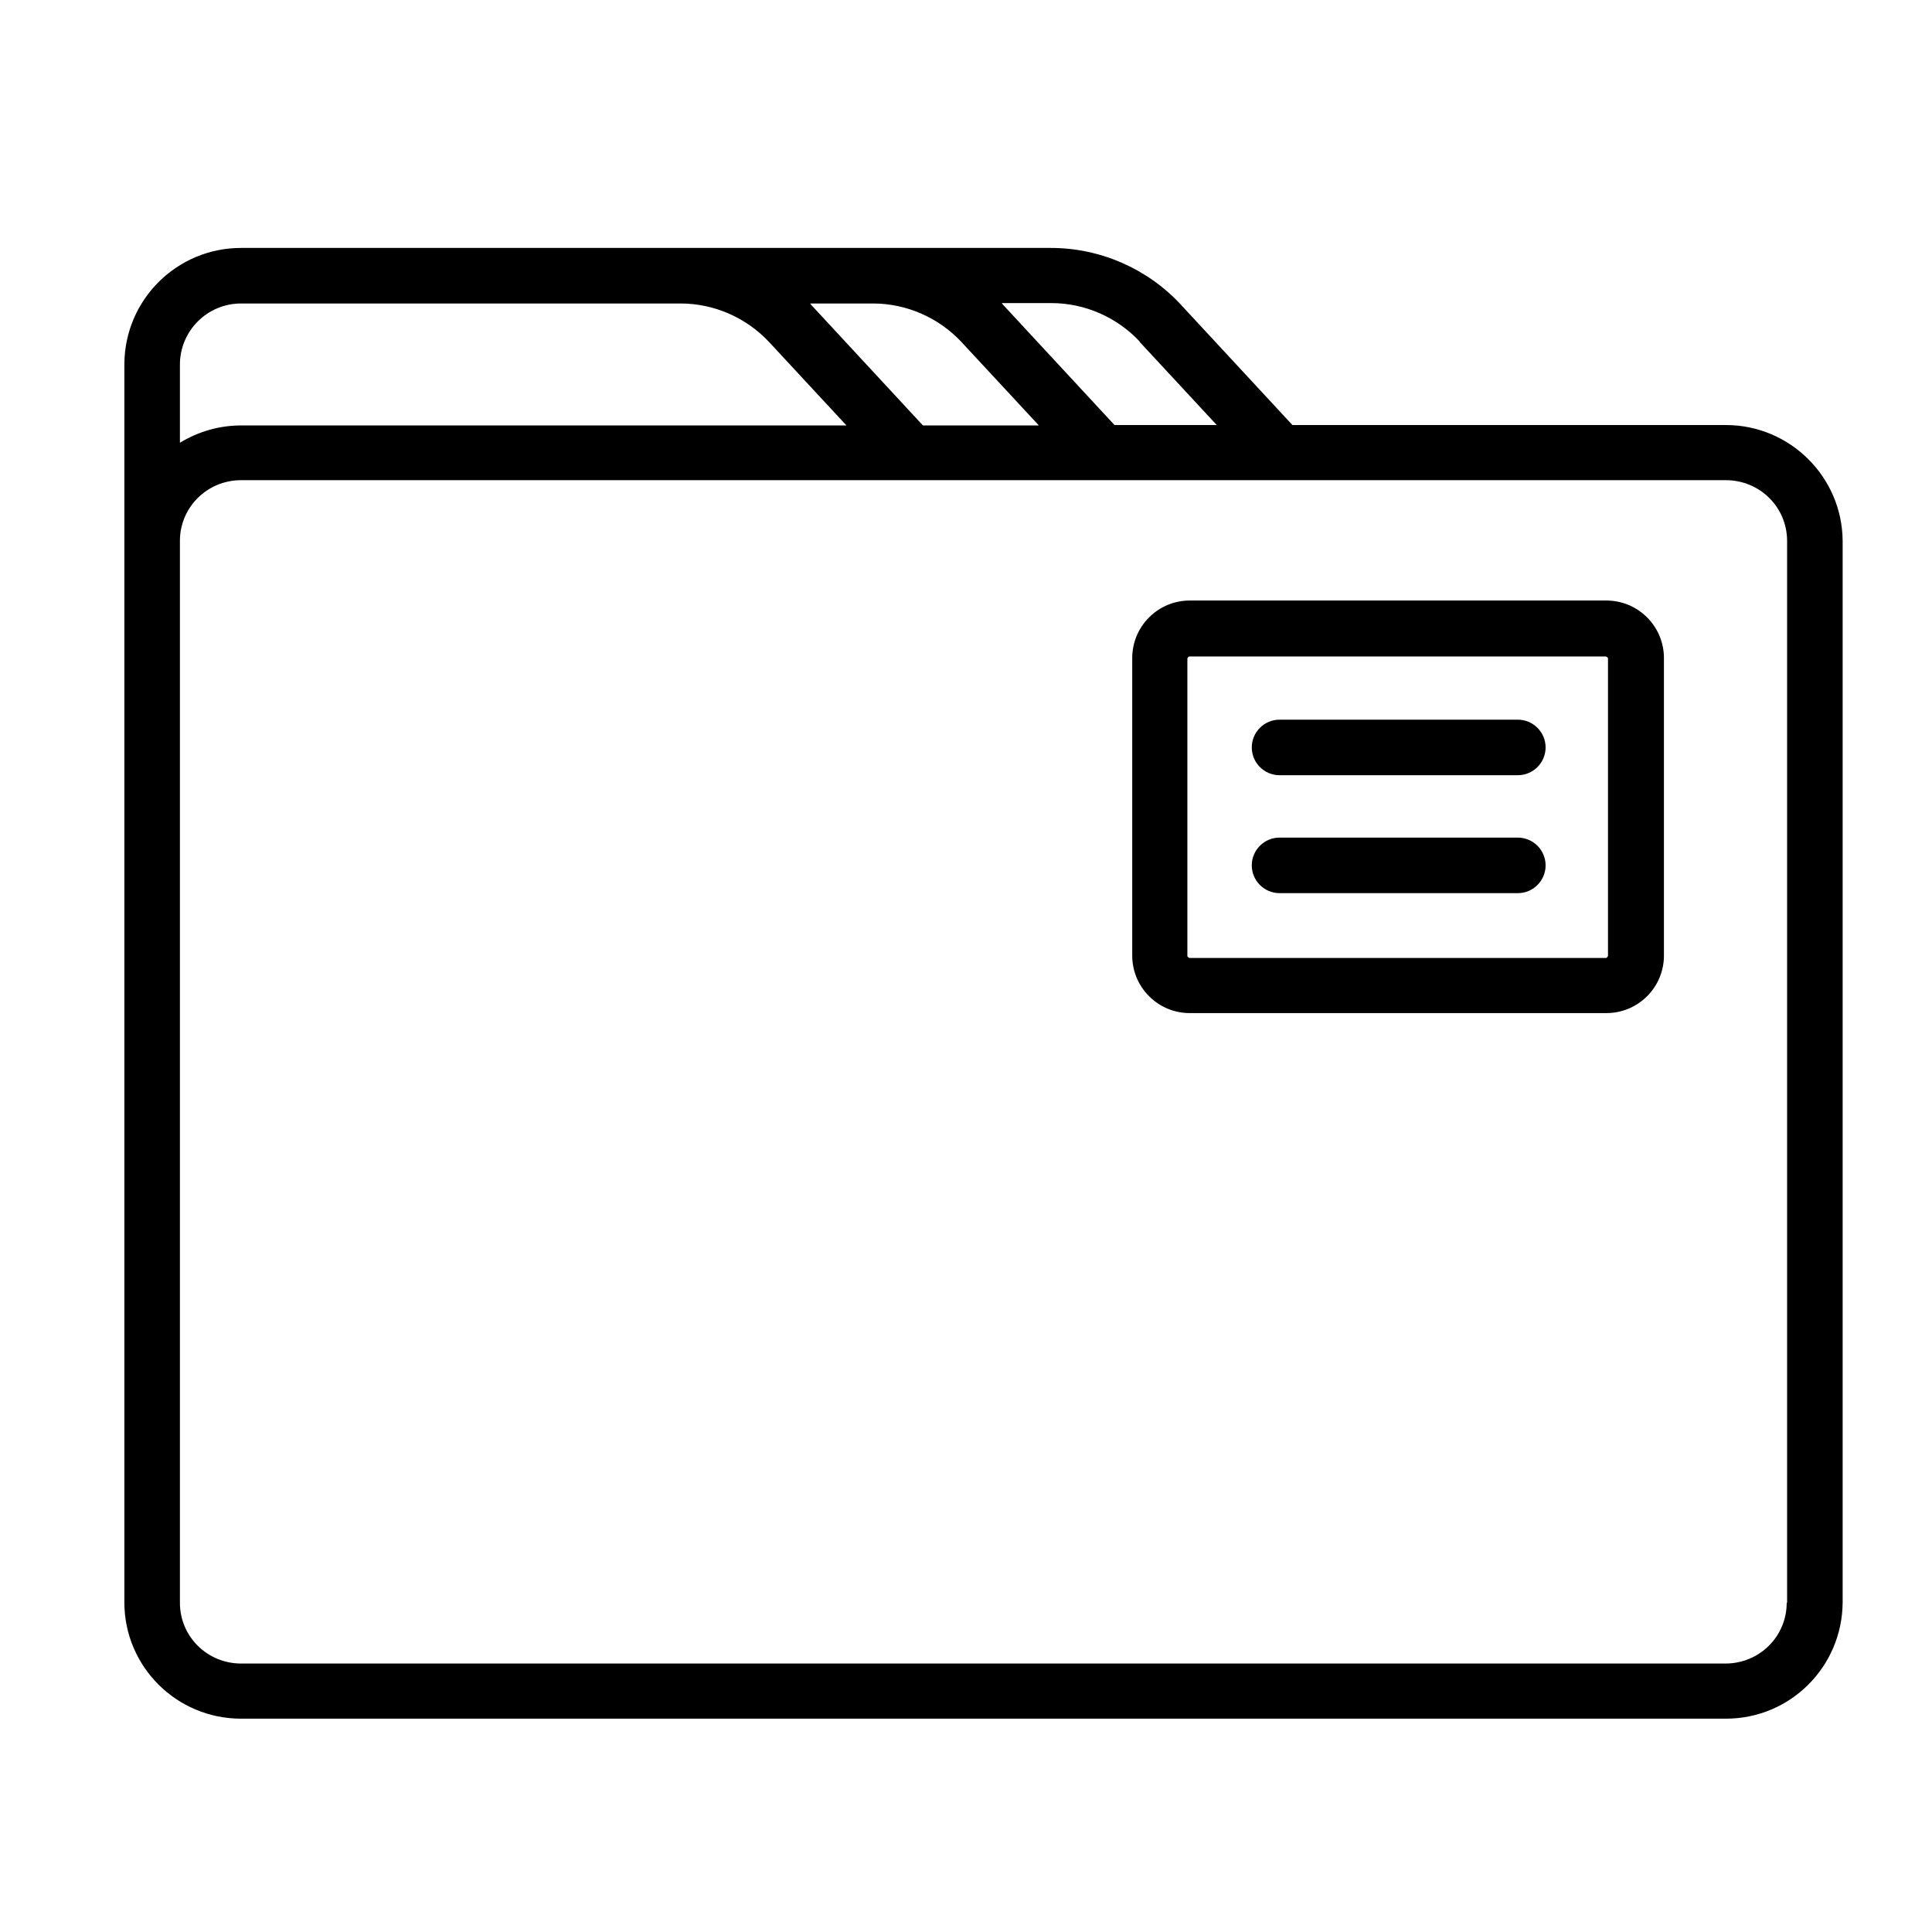 <?xml version="1.0" encoding="UTF-8"?>
<svg id="_レイヤー_1" data-name="レイヤー 1" xmlns="http://www.w3.org/2000/svg" viewBox="0 0 48 48">
  <g id="_グループ_4354" data-name="グループ 4354">
    <path id="_パス_736" data-name="パス 736" d="M42.87,10.56h-10.76l-2.78-3c-.83-.89-2-1.4-3.22-1.4H5.99c-1.6,0-2.89,1.29-2.9,2.88v30.77c0,1.6,1.3,2.89,2.9,2.89h36.89c1.6,0,2.89-1.29,2.9-2.89V13.44c-.01-1.59-1.31-2.88-2.9-2.88ZM28.31,8.49l1.92,2.07h-2.54l-2.78-3-.02-.03h1.23c.83,0,1.63.35,2.2.96ZM21.69,7.54c.83,0,1.63.35,2.2.96l1.92,2.07h-2.88l-2.78-3-.02-.03h1.58ZM5.99,7.54h10.92c.83,0,1.63.35,2.2.96l1.92,2.07H5.99c-.54,0-1.06.15-1.52.43v-1.94c0-.84.68-1.52,1.52-1.52h0ZM44.39,39.82c0,.84-.68,1.51-1.52,1.51H5.99c-.84,0-1.52-.67-1.52-1.51V13.44c0-.84.68-1.51,1.52-1.51h36.89c.84,0,1.52.67,1.52,1.51v26.38Z"/>
    <path id="_パス_737" data-name="パス 737" d="M39.91,14.92h-10.35c-.79,0-1.43.64-1.43,1.43v7.39c0,.79.64,1.43,1.43,1.43h10.35c.79,0,1.43-.64,1.43-1.43v-7.39c0-.79-.64-1.43-1.43-1.43ZM39.95,23.75s-.02.05-.05.05h-10.35s-.05-.02-.05-.05v-7.39s.02-.05.05-.05h10.35s.05.02.05.05v7.39Z"/>
    <path id="_パス_738" data-name="パス 738" d="M37.71,17.88h-5.92c-.38,0-.69.31-.69.69s.31.69.69.69h5.92c.38,0,.69-.31.69-.69s-.31-.69-.69-.69Z"/>
    <path id="_パス_739" data-name="パス 739" d="M37.71,20.81h-5.92c-.38,0-.69.31-.69.69s.31.69.69.69h5.92c.38,0,.69-.31.69-.69s-.31-.69-.69-.69Z"/>
  </g>
</svg>